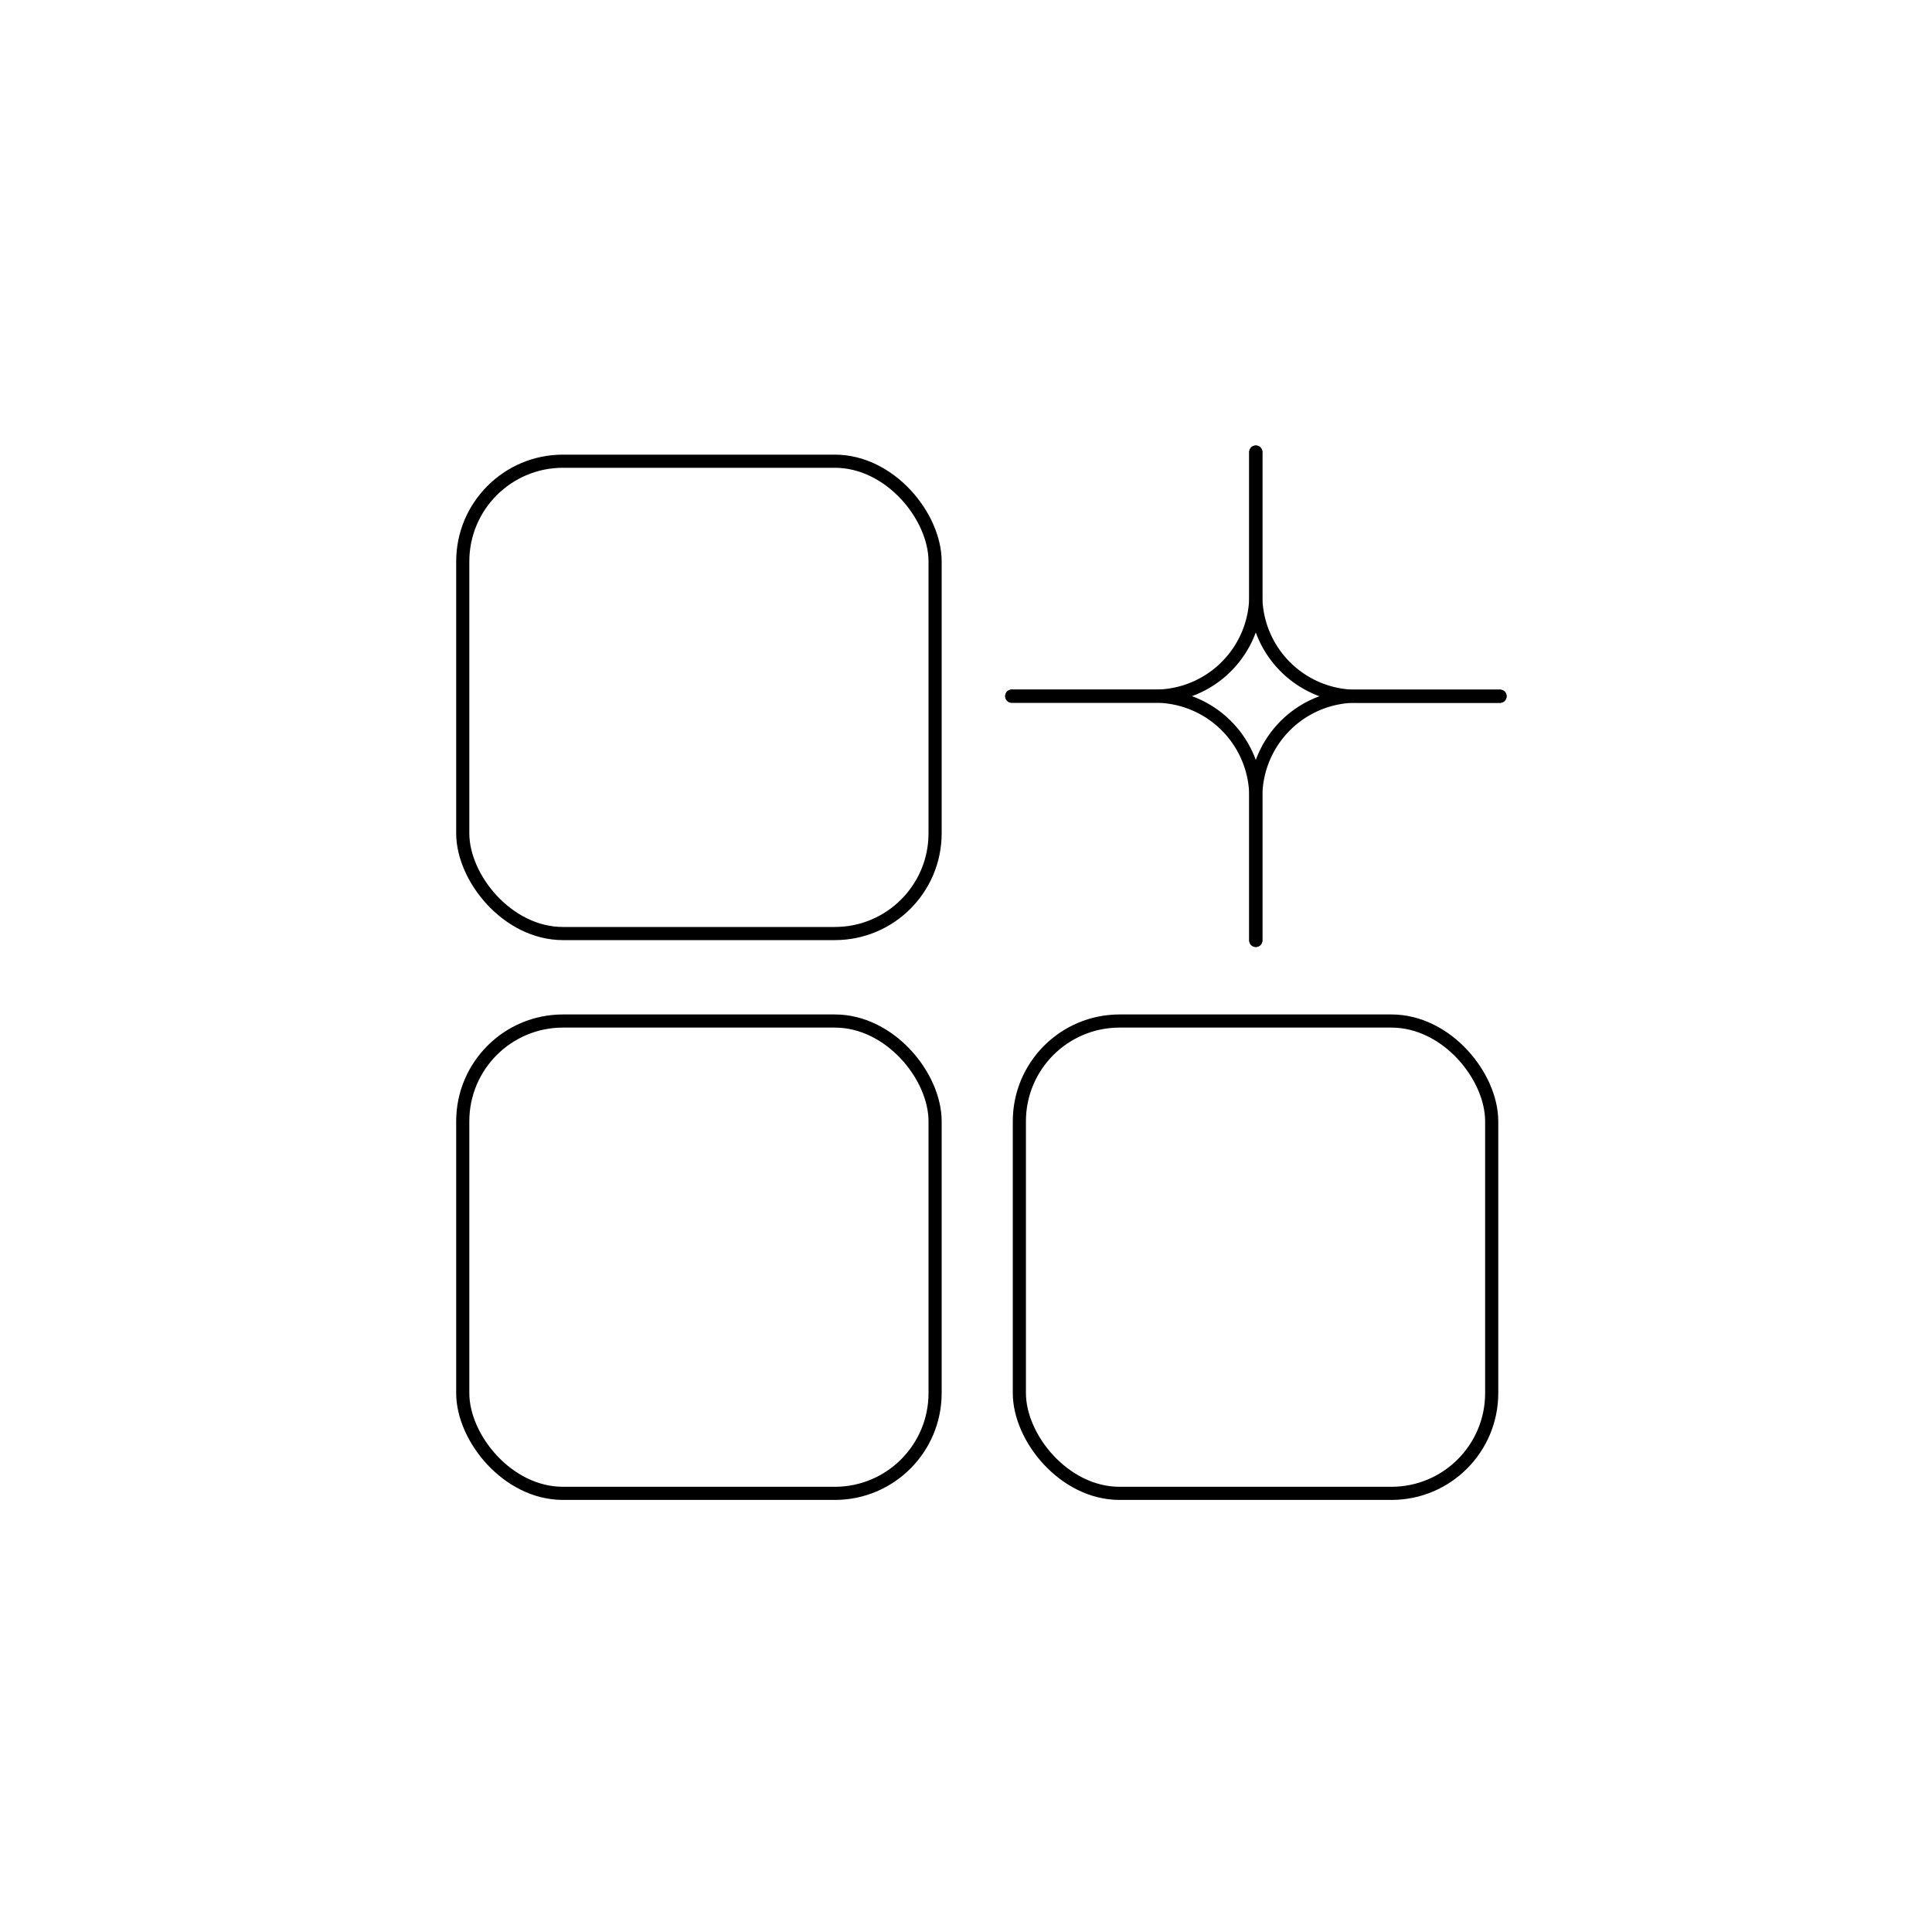 <?xml version="1.0" encoding="UTF-8"?> <svg xmlns="http://www.w3.org/2000/svg" id="Layer_1" data-name="Layer 1" width="500" height="500" viewBox="0 0 500 500"> <defs> <style> .cls-1 { fill: none; stroke: #000; stroke-linecap: round; stroke-miterlimit: 10; stroke-width: 3.4px; } </style> </defs> <g> <g> <g> <path class="cls-1" d="M325,243.37V206.24a26.07,26.07,0,0,1,26.07-26.07h37.13"></path> <path class="cls-1" d="M261.84,180.17H299A26.07,26.07,0,0,1,325,206.24v37.13"></path> </g> <g> <path class="cls-1" d="M325,117v37.13a26.07,26.07,0,0,0,26.07,26.07h37.13"></path> <path class="cls-1" d="M261.84,180.16H299A26.07,26.07,0,0,0,325,154.09V117"></path> </g> </g> <rect class="cls-1" x="119.76" y="119.36" width="122.24" height="122.24" rx="25.94"></rect> <rect class="cls-1" x="263.81" y="264.24" width="122.24" height="122.24" rx="25.94"></rect> <rect class="cls-1" x="119.76" y="264.24" width="122.24" height="122.24" rx="25.94"></rect> </g> </svg> 